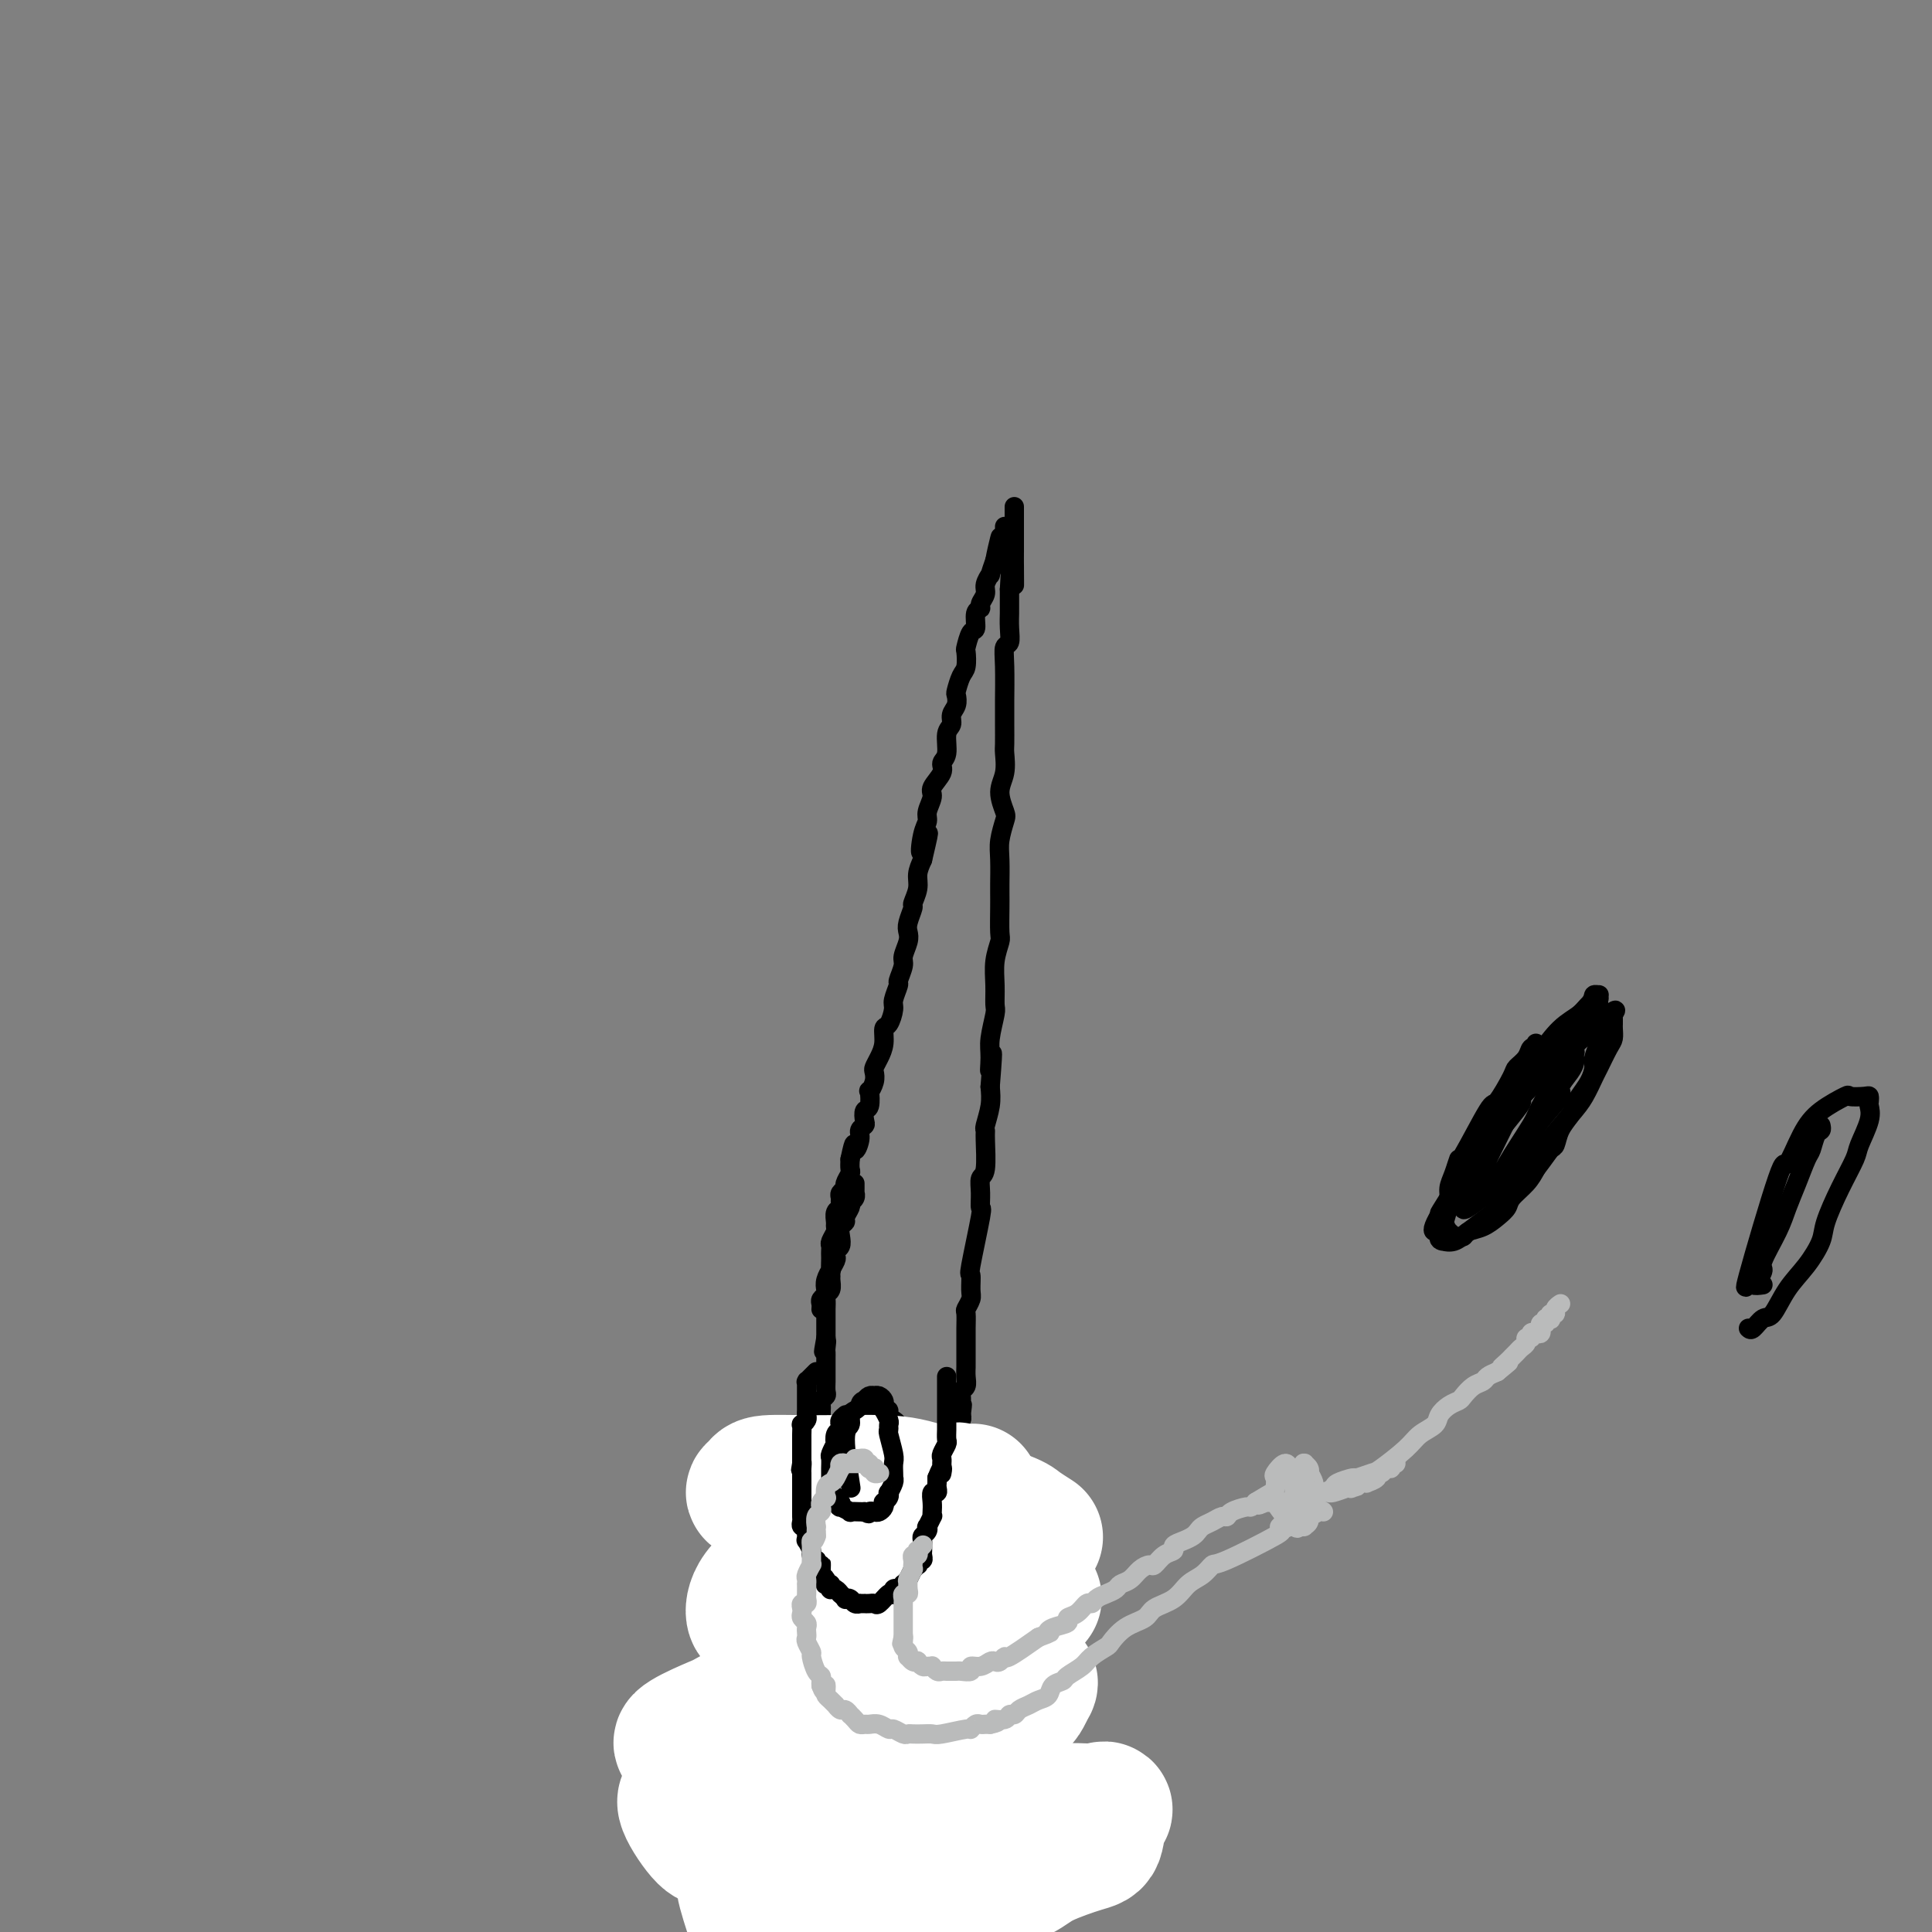 <svg viewBox='0 0 400 400' version='1.1' xmlns='http://www.w3.org/2000/svg' xmlns:xlink='http://www.w3.org/1999/xlink'><rect x="0" y="0" width="400" height="400" fill="#808080" stroke="none"/><g fill='none' stroke='#000000' stroke-width='4' stroke-linecap='round' stroke-linejoin='round'><path d='M177,245c0.001,0.455 0.001,0.909 0,1c-0.001,0.091 -0.004,-0.182 0,0c0.004,0.182 0.015,0.819 0,1c-0.015,0.181 -0.055,-0.093 0,0c0.055,0.093 0.207,0.553 0,1c-0.207,0.447 -0.772,0.879 -1,1c-0.228,0.121 -0.117,-0.071 0,0c0.117,0.071 0.241,0.403 0,1c-0.241,0.597 -0.848,1.459 -1,2c-0.152,0.541 0.152,0.761 0,1c-0.152,0.239 -0.759,0.498 -1,1c-0.241,0.502 -0.116,1.247 0,2c0.116,0.753 0.223,1.515 0,2c-0.223,0.485 -0.778,0.694 -1,1c-0.222,0.306 -0.112,0.711 0,1c0.112,0.289 0.227,0.462 0,1c-0.227,0.538 -0.797,1.440 -1,2c-0.203,0.560 -0.040,0.779 0,1c0.040,0.221 -0.042,0.445 0,1c0.042,0.555 0.207,1.443 0,2c-0.207,0.557 -0.788,0.784 -1,1c-0.212,0.216 -0.057,0.420 0,1c0.057,0.580 0.015,1.535 0,2c-0.015,0.465 -0.004,0.439 0,1c0.004,0.561 0.001,1.707 0,2c-0.001,0.293 -0.000,-0.267 0,0c0.000,0.267 0.000,1.362 0,2c-0.000,0.638 -0.000,0.819 0,1'/><path d='M171,277c-0.928,5.129 -0.249,1.951 0,1c0.249,-0.951 0.067,0.326 0,1c-0.067,0.674 -0.018,0.745 0,1c0.018,0.255 0.005,0.695 0,1c-0.005,0.305 -0.001,0.476 0,1c0.001,0.524 0.000,1.401 0,2c-0.000,0.599 0.001,0.920 0,1c-0.001,0.080 -0.004,-0.081 0,0c0.004,0.081 0.015,0.403 0,1c-0.015,0.597 -0.057,1.470 0,2c0.057,0.530 0.211,0.716 0,1c-0.211,0.284 -0.789,0.667 -1,1c-0.211,0.333 -0.057,0.618 0,1c0.057,0.382 0.015,0.863 0,1c-0.015,0.137 -0.004,-0.069 0,0c0.004,0.069 0.001,0.412 0,1c-0.001,0.588 -0.000,1.419 0,2c0.000,0.581 0.000,0.911 0,1c-0.000,0.089 -0.000,-0.064 0,0c0.000,0.064 0.000,0.346 0,1c-0.000,0.654 -0.000,1.681 0,2c0.000,0.319 0.000,-0.069 0,0c-0.000,0.069 -0.000,0.596 0,1c0.000,0.404 0.000,0.687 0,1c-0.000,0.313 -0.000,0.658 0,1c0.000,0.342 0.000,0.683 0,1c-0.000,0.317 -0.000,0.610 0,1c0.000,0.390 0.000,0.878 0,1c-0.000,0.122 -0.000,-0.121 0,0c0.000,0.121 0.000,0.606 0,1c-0.000,0.394 -0.000,0.697 0,1'/><path d='M170,307c-0.155,4.802 -0.041,1.808 0,1c0.041,-0.808 0.010,0.571 0,1c-0.010,0.429 0.001,-0.093 0,0c-0.001,0.093 -0.014,0.799 0,1c0.014,0.201 0.056,-0.105 0,0c-0.056,0.105 -0.211,0.619 0,1c0.211,0.381 0.788,0.628 1,1c0.212,0.372 0.061,0.870 0,1c-0.061,0.130 -0.030,-0.106 0,0c0.030,0.106 0.061,0.554 0,1c-0.061,0.446 -0.212,0.890 0,1c0.212,0.110 0.788,-0.115 1,0c0.212,0.115 0.061,0.571 0,1c-0.061,0.429 -0.031,0.832 0,1c0.031,0.168 0.065,0.100 0,0c-0.065,-0.100 -0.228,-0.233 0,0c0.228,0.233 0.846,0.832 1,1c0.154,0.168 -0.156,-0.095 0,0c0.156,0.095 0.778,0.548 1,1c0.222,0.452 0.044,0.905 0,1c-0.044,0.095 0.045,-0.167 0,0c-0.045,0.167 -0.223,0.762 0,1c0.223,0.238 0.848,0.120 1,0c0.152,-0.120 -0.170,-0.244 0,0c0.170,0.244 0.833,0.854 1,1c0.167,0.146 -0.162,-0.171 0,0c0.162,0.171 0.817,0.829 1,1c0.183,0.171 -0.105,-0.146 0,0c0.105,0.146 0.601,0.756 1,1c0.399,0.244 0.699,0.122 1,0'/><path d='M179,324c1.408,2.569 0.429,0.493 0,0c-0.429,-0.493 -0.308,0.599 0,1c0.308,0.401 0.803,0.111 1,0c0.197,-0.111 0.095,-0.044 0,0c-0.095,0.044 -0.183,0.064 0,0c0.183,-0.064 0.638,-0.213 1,0c0.362,0.213 0.632,0.789 1,1c0.368,0.211 0.834,0.056 1,0c0.166,-0.056 0.034,-0.015 0,0c-0.034,0.015 0.032,0.004 0,0c-0.032,-0.004 -0.162,-0.001 0,0c0.162,0.001 0.617,0.001 1,0c0.383,-0.001 0.695,-0.004 1,0c0.305,0.004 0.603,0.015 1,0c0.397,-0.015 0.895,-0.057 1,0c0.105,0.057 -0.182,0.212 0,0c0.182,-0.212 0.832,-0.793 1,-1c0.168,-0.207 -0.147,-0.040 0,0c0.147,0.040 0.756,-0.045 1,0c0.244,0.045 0.122,0.222 0,0c-0.122,-0.222 -0.243,-0.843 0,-1c0.243,-0.157 0.850,0.150 1,0c0.150,-0.150 -0.157,-0.757 0,-1c0.157,-0.243 0.778,-0.121 1,0c0.222,0.121 0.045,0.243 0,0c-0.045,-0.243 0.040,-0.850 0,-1c-0.040,-0.150 -0.207,0.156 0,0c0.207,-0.156 0.786,-0.773 1,-1c0.214,-0.227 0.061,-0.065 0,0c-0.061,0.065 -0.031,0.032 0,0'/><path d='M192,321c1.244,-0.956 0.854,-0.847 1,-1c0.146,-0.153 0.827,-0.567 1,-1c0.173,-0.433 -0.164,-0.886 0,-1c0.164,-0.114 0.829,0.110 1,0c0.171,-0.110 -0.150,-0.555 0,-1c0.150,-0.445 0.773,-0.889 1,-1c0.227,-0.111 0.060,0.111 0,0c-0.060,-0.111 -0.012,-0.556 0,-1c0.012,-0.444 -0.011,-0.888 0,-1c0.011,-0.112 0.055,0.107 0,0c-0.055,-0.107 -0.211,-0.539 0,-1c0.211,-0.461 0.789,-0.950 1,-1c0.211,-0.050 0.057,0.337 0,0c-0.057,-0.337 -0.015,-1.400 0,-2c0.015,-0.600 0.004,-0.738 0,-1c-0.004,-0.262 -0.001,-0.647 0,-1c0.001,-0.353 -0.001,-0.672 0,-1c0.001,-0.328 0.004,-0.665 0,-1c-0.004,-0.335 -0.015,-0.667 0,-1c0.015,-0.333 0.057,-0.665 0,-1c-0.057,-0.335 -0.211,-0.671 0,-1c0.211,-0.329 0.789,-0.651 1,-1c0.211,-0.349 0.057,-0.723 0,-1c-0.057,-0.277 -0.016,-0.455 0,-1c0.016,-0.545 0.008,-1.455 0,-2c-0.008,-0.545 -0.016,-0.723 0,-1c0.016,-0.277 0.056,-0.651 0,-1c-0.056,-0.349 -0.207,-0.671 0,-1c0.207,-0.329 0.774,-0.665 1,-1c0.226,-0.335 0.113,-0.667 0,-1'/><path d='M199,293c0.465,-3.753 0.128,-1.635 0,-1c-0.128,0.635 -0.048,-0.214 0,-1c0.048,-0.786 0.066,-1.510 0,-2c-0.066,-0.490 -0.214,-0.746 0,-1c0.214,-0.254 0.789,-0.504 1,-1c0.211,-0.496 0.056,-1.236 0,-2c-0.056,-0.764 -0.015,-1.552 0,-2c0.015,-0.448 0.004,-0.555 0,-1c-0.004,-0.445 -0.001,-1.226 0,-2c0.001,-0.774 -0.001,-1.540 0,-2c0.001,-0.460 0.004,-0.613 0,-1c-0.004,-0.387 -0.015,-1.008 0,-2c0.015,-0.992 0.057,-2.355 0,-3c-0.057,-0.645 -0.214,-0.573 0,-1c0.214,-0.427 0.797,-1.352 1,-2c0.203,-0.648 0.026,-1.019 0,-2c-0.026,-0.981 0.098,-2.573 0,-3c-0.098,-0.427 -0.420,0.309 0,-2c0.420,-2.309 1.580,-7.664 2,-10c0.420,-2.336 0.098,-1.652 0,-2c-0.098,-0.348 0.026,-1.729 0,-3c-0.026,-1.271 -0.204,-2.432 0,-3c0.204,-0.568 0.790,-0.542 1,-2c0.210,-1.458 0.042,-4.399 0,-6c-0.042,-1.601 0.040,-1.862 0,-2c-0.040,-0.138 -0.203,-0.152 0,-1c0.203,-0.848 0.772,-2.528 1,-4c0.228,-1.472 0.114,-2.736 0,-4'/><path d='M205,225c0.924,-11.349 0.233,-5.721 0,-4c-0.233,1.721 -0.010,-0.464 0,-2c0.010,-1.536 -0.195,-2.423 0,-4c0.195,-1.577 0.788,-3.845 1,-5c0.212,-1.155 0.043,-1.199 0,-2c-0.043,-0.801 0.041,-2.360 0,-4c-0.041,-1.640 -0.207,-3.360 0,-5c0.207,-1.640 0.787,-3.199 1,-4c0.213,-0.801 0.057,-0.843 0,-2c-0.057,-1.157 -0.016,-3.428 0,-5c0.016,-1.572 0.008,-2.446 0,-3c-0.008,-0.554 -0.015,-0.790 0,-2c0.015,-1.210 0.052,-3.394 0,-5c-0.052,-1.606 -0.192,-2.634 0,-4c0.192,-1.366 0.717,-3.070 1,-4c0.283,-0.930 0.325,-1.087 0,-2c-0.325,-0.913 -1.015,-2.582 -1,-4c0.015,-1.418 0.736,-2.583 1,-4c0.264,-1.417 0.071,-3.085 0,-4c-0.071,-0.915 -0.019,-1.077 0,-2c0.019,-0.923 0.004,-2.608 0,-4c-0.004,-1.392 0.003,-2.490 0,-3c-0.003,-0.510 -0.015,-0.432 0,-2c0.015,-1.568 0.057,-4.781 0,-7c-0.057,-2.219 -0.211,-3.443 0,-4c0.211,-0.557 0.789,-0.448 1,-1c0.211,-0.552 0.057,-1.767 0,-3c-0.057,-1.233 -0.015,-2.486 0,-3c0.015,-0.514 0.004,-0.290 0,-1c-0.004,-0.710 -0.002,-2.355 0,-4'/><path d='M209,122c0.845,-16.216 0.959,-5.256 1,-2c0.041,3.256 0.011,-1.194 0,-3c-0.011,-1.806 -0.003,-0.969 0,-1c0.003,-0.031 0.001,-0.929 0,-2c-0.001,-1.071 -0.000,-2.315 0,-3c0.000,-0.685 0.000,-0.809 0,-1c-0.000,-0.191 -0.000,-0.447 0,-1c0.000,-0.553 0.000,-1.402 0,-2c-0.000,-0.598 -0.000,-0.945 0,-1c0.000,-0.055 0.000,0.181 0,0c-0.000,-0.181 -0.000,-0.780 0,-1c0.000,-0.220 0.000,-0.063 0,0c-0.000,0.063 -0.000,0.031 0,0'/><path d='M170,271c0.002,-0.024 0.004,-0.048 0,0c-0.004,0.048 -0.015,0.168 0,0c0.015,-0.168 0.056,-0.625 0,-1c-0.056,-0.375 -0.207,-0.669 0,-1c0.207,-0.331 0.774,-0.700 1,-1c0.226,-0.300 0.113,-0.532 0,-1c-0.113,-0.468 -0.226,-1.172 0,-2c0.226,-0.828 0.793,-1.780 1,-2c0.207,-0.220 0.056,0.292 0,0c-0.056,-0.292 -0.016,-1.387 0,-2c0.016,-0.613 0.008,-0.745 0,-1c-0.008,-0.255 -0.016,-0.632 0,-1c0.016,-0.368 0.057,-0.728 0,-1c-0.057,-0.272 -0.212,-0.458 0,-1c0.212,-0.542 0.793,-1.441 1,-2c0.207,-0.559 0.041,-0.780 0,-1c-0.041,-0.220 0.042,-0.440 0,-1c-0.042,-0.560 -0.208,-1.459 0,-2c0.208,-0.541 0.792,-0.723 1,-1c0.208,-0.277 0.041,-0.651 0,-1c-0.041,-0.349 0.045,-0.675 0,-1c-0.045,-0.325 -0.222,-0.650 0,-1c0.222,-0.350 0.844,-0.726 1,-1c0.156,-0.274 -0.154,-0.444 0,-1c0.154,-0.556 0.772,-1.496 1,-2c0.228,-0.504 0.065,-0.573 0,-1c-0.065,-0.427 -0.033,-1.214 0,-2'/><path d='M176,240c1.090,-5.156 0.814,-2.546 1,-2c0.186,0.546 0.833,-0.971 1,-2c0.167,-1.029 -0.148,-1.569 0,-2c0.148,-0.431 0.758,-0.754 1,-1c0.242,-0.246 0.116,-0.414 0,-1c-0.116,-0.586 -0.224,-1.588 0,-2c0.224,-0.412 0.778,-0.233 1,-1c0.222,-0.767 0.111,-2.481 0,-3c-0.111,-0.519 -0.223,0.157 0,0c0.223,-0.157 0.782,-1.147 1,-2c0.218,-0.853 0.096,-1.571 0,-2c-0.096,-0.429 -0.167,-0.571 0,-1c0.167,-0.429 0.571,-1.144 1,-2c0.429,-0.856 0.885,-1.852 1,-3c0.115,-1.148 -0.109,-2.448 0,-3c0.109,-0.552 0.550,-0.355 1,-1c0.450,-0.645 0.909,-2.130 1,-3c0.091,-0.870 -0.187,-1.124 0,-2c0.187,-0.876 0.838,-2.374 1,-3c0.162,-0.626 -0.167,-0.381 0,-1c0.167,-0.619 0.828,-2.104 1,-3c0.172,-0.896 -0.146,-1.204 0,-2c0.146,-0.796 0.756,-2.081 1,-3c0.244,-0.919 0.122,-1.470 0,-2c-0.122,-0.530 -0.244,-1.037 0,-2c0.244,-0.963 0.853,-2.382 1,-3c0.147,-0.618 -0.167,-0.434 0,-1c0.167,-0.566 0.814,-1.883 1,-3c0.186,-1.117 -0.090,-2.033 0,-3c0.090,-0.967 0.545,-1.983 1,-3'/><path d='M191,178c2.338,-9.906 0.683,-3.669 0,-2c-0.683,1.669 -0.395,-1.228 0,-3c0.395,-1.772 0.898,-2.418 1,-3c0.102,-0.582 -0.198,-1.101 0,-2c0.198,-0.899 0.894,-2.178 1,-3c0.106,-0.822 -0.379,-1.186 0,-2c0.379,-0.814 1.622,-2.077 2,-3c0.378,-0.923 -0.110,-1.507 0,-2c0.110,-0.493 0.818,-0.894 1,-2c0.182,-1.106 -0.161,-2.916 0,-4c0.161,-1.084 0.827,-1.440 1,-2c0.173,-0.560 -0.147,-1.323 0,-2c0.147,-0.677 0.761,-1.268 1,-2c0.239,-0.732 0.103,-1.605 0,-2c-0.103,-0.395 -0.172,-0.313 0,-1c0.172,-0.687 0.585,-2.143 1,-3c0.415,-0.857 0.833,-1.117 1,-2c0.167,-0.883 0.082,-2.391 0,-3c-0.082,-0.609 -0.162,-0.320 0,-1c0.162,-0.680 0.564,-2.328 1,-3c0.436,-0.672 0.905,-0.368 1,-1c0.095,-0.632 -0.186,-2.199 0,-3c0.186,-0.801 0.838,-0.836 1,-1c0.162,-0.164 -0.168,-0.459 0,-1c0.168,-0.541 0.832,-1.330 1,-2c0.168,-0.670 -0.161,-1.221 0,-2c0.161,-0.779 0.813,-1.787 1,-2c0.187,-0.213 -0.089,0.368 0,0c0.089,-0.368 0.545,-1.684 1,-3'/><path d='M206,116c2.255,-9.556 0.394,-2.445 0,0c-0.394,2.445 0.679,0.224 1,-1c0.321,-1.224 -0.110,-1.451 0,-2c0.110,-0.549 0.762,-1.419 1,-2c0.238,-0.581 0.064,-0.874 0,-1c-0.064,-0.126 -0.017,-0.085 0,0c0.017,0.085 0.005,0.215 0,0c-0.005,-0.215 -0.001,-0.776 0,-1c0.001,-0.224 0.001,-0.112 0,0'/><path d='M176,299c0.000,0.032 0.000,0.064 0,0c-0.000,-0.064 -0.000,-0.223 0,0c0.000,0.223 0.000,0.829 0,1c-0.000,0.171 -0.000,-0.091 0,0c0.000,0.091 0.000,0.536 0,1c-0.000,0.464 -0.001,0.947 0,1c0.001,0.053 0.004,-0.322 0,0c-0.004,0.322 -0.016,1.343 0,2c0.016,0.657 0.061,0.949 0,1c-0.061,0.051 -0.228,-0.140 0,0c0.228,0.140 0.849,0.612 1,1c0.151,0.388 -0.170,0.691 0,1c0.170,0.309 0.830,0.622 1,1c0.170,0.378 -0.151,0.819 0,1c0.151,0.181 0.772,0.101 1,0c0.228,-0.101 0.061,-0.223 0,0c-0.061,0.223 -0.016,0.791 0,1c0.016,0.209 0.005,0.060 0,0c-0.005,-0.060 -0.002,-0.030 0,0'/><path d='M183,312c0.032,-0.032 0.064,-0.064 0,0c-0.064,0.064 -0.223,0.224 0,0c0.223,-0.224 0.829,-0.834 1,-1c0.171,-0.166 -0.094,0.110 0,0c0.094,-0.110 0.547,-0.606 1,-1c0.453,-0.394 0.906,-0.684 1,-1c0.094,-0.316 -0.171,-0.657 0,-1c0.171,-0.343 0.778,-0.687 1,-1c0.222,-0.313 0.060,-0.595 0,-1c-0.060,-0.405 -0.016,-0.933 0,-1c0.016,-0.067 0.004,0.328 0,0c-0.004,-0.328 -0.001,-1.378 0,-2c0.001,-0.622 -0.000,-0.814 0,-1c0.000,-0.186 0.001,-0.365 0,-1c-0.001,-0.635 -0.004,-1.724 0,-2c0.004,-0.276 0.016,0.263 0,0c-0.016,-0.263 -0.061,-1.328 0,-2c0.061,-0.672 0.228,-0.950 0,-1c-0.228,-0.050 -0.850,0.127 -1,0c-0.150,-0.127 0.171,-0.560 0,-1c-0.171,-0.440 -0.833,-0.889 -1,-1c-0.167,-0.111 0.162,0.114 0,0c-0.162,-0.114 -0.814,-0.566 -1,-1c-0.186,-0.434 0.094,-0.848 0,-1c-0.094,-0.152 -0.564,-0.041 -1,0c-0.436,0.041 -0.839,0.012 -1,0c-0.161,-0.012 -0.081,-0.006 0,0'/><path d='M182,292c-0.935,-0.623 -0.772,-0.182 -1,0c-0.228,0.182 -0.846,0.105 -1,0c-0.154,-0.105 0.155,-0.239 0,0c-0.155,0.239 -0.774,0.852 -1,1c-0.226,0.148 -0.061,-0.167 0,0c0.061,0.167 0.016,0.818 0,1c-0.016,0.182 -0.004,-0.104 0,0c0.004,0.104 0.001,0.599 0,1c-0.001,0.401 -0.000,0.708 0,1c0.000,0.292 -0.001,0.567 0,1c0.001,0.433 0.004,1.023 0,2c-0.004,0.977 -0.015,2.342 0,3c0.015,0.658 0.057,0.610 0,1c-0.057,0.390 -0.212,1.217 0,2c0.212,0.783 0.793,1.520 1,2c0.207,0.480 0.040,0.703 0,1c-0.040,0.297 0.045,0.668 0,1c-0.045,0.332 -0.222,0.625 0,1c0.222,0.375 0.843,0.833 1,1c0.157,0.167 -0.150,0.045 0,0c0.150,-0.045 0.757,-0.011 1,0c0.243,0.011 0.121,0.001 0,0c-0.121,-0.001 -0.243,0.009 0,0c0.243,-0.009 0.850,-0.037 1,0c0.150,0.037 -0.156,0.139 0,0c0.156,-0.139 0.774,-0.521 1,-1c0.226,-0.479 0.061,-1.056 0,-1c-0.061,0.056 -0.016,0.746 0,0c0.016,-0.746 0.005,-2.927 0,-4c-0.005,-1.073 -0.002,-1.036 0,-1'/><path d='M184,304c0.236,-1.661 -0.672,-2.315 -1,-3c-0.328,-0.685 -0.074,-1.402 0,-2c0.074,-0.598 -0.032,-1.078 0,-2c0.032,-0.922 0.201,-2.285 0,-3c-0.201,-0.715 -0.772,-0.780 -1,-1c-0.228,-0.220 -0.113,-0.595 0,-1c0.113,-0.405 0.223,-0.840 0,-1c-0.223,-0.160 -0.778,-0.046 -1,0c-0.222,0.046 -0.111,0.023 0,0'/></g>
<g fill='none' stroke='#BABBBB' stroke-width='4' stroke-linecap='round' stroke-linejoin='round'><path d='M169,350c-0.000,0.120 -0.000,0.240 0,0c0.000,-0.240 0.000,-0.841 0,-1c-0.000,-0.159 -0.000,0.125 0,0c0.000,-0.125 0.000,-0.659 0,-1c-0.000,-0.341 -0.001,-0.489 0,-1c0.001,-0.511 0.004,-1.383 0,-2c-0.004,-0.617 -0.015,-0.978 0,-1c0.015,-0.022 0.057,0.294 0,0c-0.057,-0.294 -0.211,-1.197 0,-2c0.211,-0.803 0.789,-1.507 1,-2c0.211,-0.493 0.057,-0.776 0,-1c-0.057,-0.224 -0.015,-0.389 0,-1c0.015,-0.611 0.003,-1.670 0,-2c-0.003,-0.330 0.003,0.067 0,0c-0.003,-0.067 -0.016,-0.598 0,-1c0.016,-0.402 0.061,-0.676 0,-1c-0.061,-0.324 -0.226,-0.699 0,-1c0.226,-0.301 0.845,-0.528 1,-1c0.155,-0.472 -0.154,-1.188 0,-2c0.154,-0.812 0.772,-1.719 1,-2c0.228,-0.281 0.065,0.065 0,0c-0.065,-0.065 -0.031,-0.542 0,-1c0.031,-0.458 0.060,-0.896 0,-1c-0.060,-0.104 -0.208,0.126 0,0c0.208,-0.126 0.774,-0.607 1,-1c0.226,-0.393 0.113,-0.696 0,-1'/><path d='M173,324c0.614,-4.179 0.151,-1.627 0,-1c-0.151,0.627 0.012,-0.672 0,-1c-0.012,-0.328 -0.199,0.315 0,0c0.199,-0.315 0.785,-1.586 1,-2c0.215,-0.414 0.058,0.030 0,0c-0.058,-0.030 -0.016,-0.534 0,-1c0.016,-0.466 0.008,-0.896 0,-1c-0.008,-0.104 -0.016,0.116 0,0c0.016,-0.116 0.057,-0.570 0,-1c-0.057,-0.430 -0.213,-0.836 0,-1c0.213,-0.164 0.793,-0.085 1,0c0.207,0.085 0.041,0.178 0,0c-0.041,-0.178 0.044,-0.626 0,-1c-0.044,-0.374 -0.218,-0.673 0,-1c0.218,-0.327 0.829,-0.680 1,-1c0.171,-0.320 -0.099,-0.607 0,-1c0.099,-0.393 0.566,-0.893 1,-1c0.434,-0.107 0.834,0.178 1,0c0.166,-0.178 0.097,-0.817 0,-1c-0.097,-0.183 -0.223,0.092 0,0c0.223,-0.092 0.796,-0.550 1,-1c0.204,-0.450 0.041,-0.891 0,-1c-0.041,-0.109 0.042,0.115 0,0c-0.042,-0.115 -0.207,-0.570 0,-1c0.207,-0.430 0.788,-0.837 1,-1c0.212,-0.163 0.057,-0.082 0,0c-0.057,0.082 -0.016,0.166 0,0c0.016,-0.166 0.008,-0.583 0,-1'/><path d='M180,305c1.167,-3.167 0.583,-1.583 0,0'/><path d='M198,305c-0.000,0.414 -0.000,0.829 0,1c0.000,0.171 0.000,0.099 0,0c-0.000,-0.099 -0.001,-0.224 0,0c0.001,0.224 0.004,0.796 0,1c-0.004,0.204 -0.015,0.041 0,0c0.015,-0.041 0.057,0.041 0,0c-0.057,-0.041 -0.212,-0.203 0,0c0.212,0.203 0.793,0.772 1,1c0.207,0.228 0.041,0.116 0,0c-0.041,-0.116 0.041,-0.237 0,0c-0.041,0.237 -0.207,0.833 0,1c0.207,0.167 0.788,-0.096 1,0c0.212,0.096 0.057,0.552 0,1c-0.057,0.448 -0.015,0.890 0,1c0.015,0.110 0.004,-0.111 0,0c-0.004,0.111 -0.001,0.555 0,1c0.001,0.445 0.000,0.892 0,1c-0.000,0.108 -0.000,-0.125 0,0c0.000,0.125 0.000,0.606 0,1c-0.000,0.394 -0.000,0.701 0,1c0.000,0.299 0.000,0.591 0,1c-0.000,0.409 -0.000,0.934 0,1c0.000,0.066 0.000,-0.328 0,0c-0.000,0.328 -0.000,1.380 0,2c0.000,0.620 0.000,0.810 0,1'/><path d='M200,320c0.293,2.499 0.027,1.247 0,1c-0.027,-0.247 0.185,0.511 0,1c-0.185,0.489 -0.768,0.708 -1,1c-0.232,0.292 -0.115,0.655 0,1c0.115,0.345 0.227,0.670 0,1c-0.227,0.330 -0.792,0.665 -1,1c-0.208,0.335 -0.060,0.671 0,1c0.060,0.329 0.030,0.650 0,1c-0.030,0.350 -0.061,0.729 0,1c0.061,0.271 0.213,0.435 0,1c-0.213,0.565 -0.793,1.531 -1,2c-0.207,0.469 -0.041,0.440 0,1c0.041,0.560 -0.041,1.707 0,2c0.041,0.293 0.207,-0.270 0,0c-0.207,0.270 -0.788,1.371 -1,2c-0.212,0.629 -0.057,0.784 0,1c0.057,0.216 0.015,0.492 0,1c-0.015,0.508 -0.003,1.248 0,2c0.003,0.752 -0.003,1.515 0,2c0.003,0.485 0.016,0.690 0,1c-0.016,0.310 -0.061,0.725 0,1c0.061,0.275 0.226,0.412 0,1c-0.226,0.588 -0.845,1.628 -1,2c-0.155,0.372 0.155,0.074 0,1c-0.155,0.926 -0.773,3.074 -1,4c-0.227,0.926 -0.061,0.630 0,1c0.061,0.370 0.016,1.407 0,2c-0.016,0.593 -0.005,0.741 0,1c0.005,0.259 0.002,0.630 0,1'/><path d='M194,358c-1.155,6.224 -1.042,2.784 -1,2c0.042,-0.784 0.012,1.088 0,2c-0.012,0.912 -0.007,0.865 0,1c0.007,0.135 0.016,0.451 0,1c-0.016,0.549 -0.057,1.330 0,2c0.057,0.670 0.211,1.230 0,2c-0.211,0.770 -0.789,1.749 -1,2c-0.211,0.251 -0.057,-0.228 0,0c0.057,0.228 0.015,1.163 0,2c-0.015,0.837 -0.004,1.576 0,2c0.004,0.424 0.001,0.534 0,1c-0.001,0.466 -0.000,1.290 0,2c0.000,0.710 0.000,1.308 0,2c-0.000,0.692 -0.000,1.480 0,2c0.000,0.520 0.000,0.773 0,1c-0.000,0.227 -0.000,0.426 0,1c0.000,0.574 0.000,1.521 0,2c-0.000,0.479 -0.001,0.491 0,1c0.001,0.509 0.004,1.515 0,2c-0.004,0.485 -0.015,0.447 0,1c0.015,0.553 0.056,1.696 0,2c-0.056,0.304 -0.210,-0.230 0,0c0.210,0.230 0.785,1.225 1,2c0.215,0.775 0.072,1.331 0,2c-0.072,0.669 -0.072,1.450 0,2c0.072,0.550 0.215,0.869 0,1c-0.215,0.131 -0.789,0.074 -1,1c-0.211,0.926 -0.060,2.836 0,4c0.060,1.164 0.030,1.582 0,2'/><path d='M192,405c-0.249,7.465 0.130,2.627 0,1c-0.130,-1.627 -0.767,-0.044 -1,1c-0.233,1.044 -0.063,1.548 0,2c0.063,0.452 0.017,0.853 0,1c-0.017,0.147 -0.005,0.042 0,0c0.005,-0.042 0.002,-0.021 0,0'/><path d='M177,307c0.114,-0.006 0.228,-0.013 0,0c-0.228,0.013 -0.797,0.045 -1,0c-0.203,-0.045 -0.039,-0.168 0,0c0.039,0.168 -0.046,0.627 0,1c0.046,0.373 0.223,0.658 0,1c-0.223,0.342 -0.844,0.739 -1,1c-0.156,0.261 0.154,0.384 0,1c-0.154,0.616 -0.773,1.723 -1,2c-0.227,0.277 -0.061,-0.277 0,0c0.061,0.277 0.016,1.384 0,2c-0.016,0.616 -0.004,0.741 0,1c0.004,0.259 0.001,0.650 0,1c-0.001,0.350 -0.000,0.657 0,1c0.000,0.343 0.000,0.722 0,1c-0.000,0.278 -0.000,0.455 0,1c0.000,0.545 0.000,1.459 0,2c-0.000,0.541 -0.000,0.708 0,1c0.000,0.292 0.000,0.708 0,1c-0.000,0.292 -0.000,0.458 0,1c0.000,0.542 0.000,1.459 0,2c-0.000,0.541 -0.000,0.706 0,1c0.000,0.294 0.000,0.718 0,1c-0.000,0.282 -0.000,0.422 0,1c0.000,0.578 0.000,1.594 0,2c-0.000,0.406 -0.000,0.203 0,0'/><path d='M174,332c-0.464,3.964 -0.124,1.375 0,1c0.124,-0.375 0.034,1.463 0,2c-0.034,0.537 -0.010,-0.226 0,0c0.010,0.226 0.007,1.441 0,2c-0.007,0.559 -0.017,0.463 0,1c0.017,0.537 0.061,1.707 0,2c-0.061,0.293 -0.226,-0.291 0,0c0.226,0.291 0.844,1.458 1,2c0.156,0.542 -0.151,0.460 0,1c0.151,0.540 0.759,1.703 1,2c0.241,0.297 0.116,-0.271 0,0c-0.116,0.271 -0.224,1.381 0,2c0.224,0.619 0.778,0.748 1,1c0.222,0.252 0.111,0.626 0,1c-0.111,0.374 -0.222,0.747 0,1c0.222,0.253 0.777,0.386 1,1c0.223,0.614 0.112,1.710 0,2c-0.112,0.290 -0.227,-0.225 0,0c0.227,0.225 0.797,1.191 1,2c0.203,0.809 0.041,1.459 0,2c-0.041,0.541 0.041,0.971 0,1c-0.041,0.029 -0.203,-0.344 0,0c0.203,0.344 0.772,1.403 1,2c0.228,0.597 0.117,0.731 0,1c-0.117,0.269 -0.238,0.674 0,1c0.238,0.326 0.837,0.572 1,1c0.163,0.428 -0.110,1.038 0,2c0.110,0.962 0.603,2.275 1,3c0.397,0.725 0.699,0.863 1,1'/><path d='M183,369c1.408,5.842 0.429,1.945 0,1c-0.429,-0.945 -0.307,1.060 0,2c0.307,0.940 0.800,0.815 1,1c0.200,0.185 0.106,0.678 0,1c-0.106,0.322 -0.226,0.471 0,1c0.226,0.529 0.796,1.437 1,2c0.204,0.563 0.041,0.781 0,1c-0.041,0.219 0.042,0.439 0,1c-0.042,0.561 -0.207,1.462 0,2c0.207,0.538 0.788,0.711 1,1c0.212,0.289 0.057,0.694 0,1c-0.057,0.306 -0.015,0.515 0,1c0.015,0.485 0.004,1.247 0,2c-0.004,0.753 -0.000,1.497 0,2c0.000,0.503 -0.004,0.764 0,1c0.004,0.236 0.015,0.448 0,1c-0.015,0.552 -0.056,1.443 0,2c0.056,0.557 0.207,0.779 0,1c-0.207,0.221 -0.774,0.440 -1,1c-0.226,0.560 -0.112,1.462 0,2c0.112,0.538 0.222,0.714 0,1c-0.222,0.286 -0.778,0.683 -1,1c-0.222,0.317 -0.112,0.554 0,1c0.112,0.446 0.226,1.103 0,2c-0.226,0.897 -0.793,2.036 -1,3c-0.207,0.964 -0.056,1.753 0,2c0.056,0.247 0.015,-0.049 0,0c-0.015,0.049 -0.004,0.443 0,1c0.004,0.557 0.002,1.279 0,2'/></g>
<g fill='none' stroke='#FFFFFF' stroke-width='4' stroke-linecap='round' stroke-linejoin='round'><path d='M199,375c0.112,-0.106 0.223,-0.211 -2,0c-2.223,0.211 -6.781,0.739 -10,1c-3.219,0.261 -5.100,0.254 -7,1c-1.900,0.746 -3.820,2.245 -7,4c-3.180,1.755 -7.621,3.765 -10,5c-2.379,1.235 -2.695,1.696 -4,3c-1.305,1.304 -3.600,3.453 -5,5c-1.400,1.547 -1.907,2.494 -2,3c-0.093,0.506 0.226,0.572 0,1c-0.226,0.428 -0.998,1.217 2,2c2.998,0.783 9.766,1.559 13,2c3.234,0.441 2.933,0.546 6,0c3.067,-0.546 9.503,-1.744 16,-4c6.497,-2.256 13.054,-5.570 16,-7c2.946,-1.430 2.280,-0.975 5,-2c2.720,-1.025 8.826,-3.528 12,-5c3.174,-1.472 3.416,-1.913 4,-2c0.584,-0.087 1.510,0.178 2,0c0.490,-0.178 0.543,-0.801 -1,-1c-1.543,-0.199 -4.682,0.027 -9,1c-4.318,0.973 -9.814,2.694 -14,4c-4.186,1.306 -7.062,2.196 -12,4c-4.938,1.804 -11.939,4.522 -15,6c-3.061,1.478 -2.184,1.716 -4,2c-1.816,0.284 -6.326,0.616 -9,1c-2.674,0.384 -3.512,0.821 -4,1c-0.488,0.179 -0.626,0.099 -1,0c-0.374,-0.099 -0.985,-0.219 0,-2c0.985,-1.781 3.567,-5.223 7,-8c3.433,-2.777 7.716,-4.888 12,-7'/><path d='M178,383c4.414,-2.253 9.448,-4.387 13,-6c3.552,-1.613 5.621,-2.706 9,-4c3.379,-1.294 8.067,-2.791 11,-4c2.933,-1.209 4.110,-2.131 6,-3c1.890,-0.869 4.492,-1.687 6,-2c1.508,-0.313 1.921,-0.122 2,0c0.079,0.122 -0.175,0.176 0,0c0.175,-0.176 0.779,-0.583 -1,2c-1.779,2.583 -5.940,8.157 -8,11c-2.060,2.843 -2.017,2.955 -2,3c0.017,0.045 0.009,0.022 0,0'/></g>
<g fill='none' stroke='#FFFFFF' stroke-width='28' stroke-linecap='round' stroke-linejoin='round'><path d='M193,377c0.138,-0.088 0.275,-0.177 0,0c-0.275,0.177 -0.964,0.619 -2,1c-1.036,0.381 -2.419,0.701 -5,1c-2.581,0.299 -6.361,0.576 -9,1c-2.639,0.424 -4.139,0.996 -7,2c-2.861,1.004 -7.084,2.440 -9,3c-1.916,0.560 -1.524,0.245 -2,1c-0.476,0.755 -1.820,2.579 -3,3c-1.180,0.421 -2.194,-0.560 -2,1c0.194,1.560 1.598,5.662 2,7c0.402,1.338 -0.196,-0.088 1,0c1.196,0.088 4.186,1.689 9,2c4.814,0.311 11.452,-0.667 14,-1c2.548,-0.333 1.008,-0.019 4,-1c2.992,-0.981 10.518,-3.256 16,-5c5.482,-1.744 8.921,-2.955 11,-4c2.079,-1.045 2.798,-1.922 5,-3c2.202,-1.078 5.885,-2.357 8,-3c2.115,-0.643 2.660,-0.648 3,-2c0.340,-1.352 0.476,-4.049 1,-5c0.524,-0.951 1.437,-0.157 0,0c-1.437,0.157 -5.223,-0.323 -9,0c-3.777,0.323 -7.545,1.449 -12,2c-4.455,0.551 -9.598,0.527 -13,1c-3.402,0.473 -5.065,1.443 -8,2c-2.935,0.557 -7.144,0.701 -12,1c-4.856,0.299 -10.360,0.753 -13,1c-2.640,0.247 -2.414,0.287 -4,0c-1.586,-0.287 -4.982,-0.902 -7,-1c-2.018,-0.098 -2.659,0.320 -4,-1c-1.341,-1.320 -3.383,-4.377 -4,-6c-0.617,-1.623 0.192,-1.811 1,-2'/><path d='M143,372c0.525,-2.168 3.339,-3.587 5,-5c1.661,-1.413 2.169,-2.821 3,-4c0.831,-1.179 1.986,-2.131 3,-3c1.014,-0.869 1.887,-1.657 3,-2c1.113,-0.343 2.467,-0.242 3,0c0.533,0.242 0.245,0.625 1,1c0.755,0.375 2.551,0.744 4,1c1.449,0.256 2.549,0.401 4,1c1.451,0.599 3.251,1.652 4,2c0.749,0.348 0.445,-0.010 2,0c1.555,0.010 4.969,0.388 8,0c3.031,-0.388 5.681,-1.543 7,-2c1.319,-0.457 1.309,-0.215 3,-1c1.691,-0.785 5.084,-2.596 8,-4c2.916,-1.404 5.355,-2.400 7,-3c1.645,-0.600 2.496,-0.806 3,-1c0.504,-0.194 0.660,-0.378 1,-1c0.340,-0.622 0.865,-1.682 1,-2c0.135,-0.318 -0.121,0.104 0,0c0.121,-0.104 0.617,-0.736 0,-1c-0.617,-0.264 -2.349,-0.160 -5,0c-2.651,0.160 -6.223,0.375 -10,1c-3.777,0.625 -7.761,1.660 -12,3c-4.239,1.340 -8.734,2.986 -12,4c-3.266,1.014 -5.303,1.396 -8,2c-2.697,0.604 -6.054,1.430 -9,2c-2.946,0.570 -5.480,0.885 -7,1c-1.520,0.115 -2.025,0.031 -3,0c-0.975,-0.031 -2.422,-0.009 -3,0c-0.578,0.009 -0.289,0.004 0,0'/><path d='M144,361c-7.436,0.940 0.973,-2.709 4,-4c3.027,-1.291 0.673,-0.225 4,-2c3.327,-1.775 12.335,-6.392 18,-9c5.665,-2.608 7.987,-3.205 10,-4c2.013,-0.795 3.716,-1.786 7,-3c3.284,-1.214 8.149,-2.652 12,-4c3.851,-1.348 6.687,-2.607 8,-3c1.313,-0.393 1.102,0.078 2,0c0.898,-0.078 2.905,-0.707 4,-1c1.095,-0.293 1.276,-0.251 1,0c-0.276,0.251 -1.011,0.712 -2,1c-0.989,0.288 -2.232,0.403 -5,1c-2.768,0.597 -7.060,1.678 -13,3c-5.940,1.322 -13.528,2.886 -18,3c-4.472,0.114 -5.829,-1.224 -7,-2c-1.171,-0.776 -2.156,-0.992 -4,-1c-1.844,-0.008 -4.549,0.191 -6,0c-1.451,-0.191 -1.649,-0.773 -2,-1c-0.351,-0.227 -0.853,-0.098 -1,-1c-0.147,-0.902 0.063,-2.835 2,-5c1.937,-2.165 5.603,-4.562 10,-7c4.397,-2.438 9.525,-4.915 12,-6c2.475,-1.085 2.297,-0.776 5,-2c2.703,-1.224 8.286,-3.980 11,-5c2.714,-1.020 2.558,-0.303 3,0c0.442,0.303 1.483,0.192 2,0c0.517,-0.192 0.510,-0.464 0,0c-0.510,0.464 -1.522,1.663 -2,2c-0.478,0.337 -0.422,-0.190 -5,0c-4.578,0.190 -13.789,1.095 -23,2'/><path d='M171,313c-7.236,-0.284 -11.325,-2.994 -13,-4c-1.675,-1.006 -0.935,-0.308 -1,0c-0.065,0.308 -0.935,0.225 -1,0c-0.065,-0.225 0.675,-0.593 1,-1c0.325,-0.407 0.234,-0.852 2,-1c1.766,-0.148 5.388,0.001 10,0c4.612,-0.001 10.214,-0.150 14,0c3.786,0.150 5.758,0.601 10,2c4.242,1.399 10.756,3.746 14,5c3.244,1.254 3.220,1.415 4,2c0.780,0.585 2.366,1.596 3,2c0.634,0.404 0.317,0.202 0,0'/></g>
<g fill='none' stroke='#000000' stroke-width='4' stroke-linecap='round' stroke-linejoin='round'><path d='M169,284c-0.415,0.415 -0.829,0.829 -1,1c-0.171,0.171 -0.098,0.097 0,0c0.098,-0.097 0.223,-0.218 0,0c-0.223,0.218 -0.792,0.776 -1,1c-0.208,0.224 -0.056,0.113 0,0c0.056,-0.113 0.015,-0.227 0,0c-0.015,0.227 -0.004,0.797 0,1c0.004,0.203 0.001,0.040 0,0c-0.001,-0.040 -0.000,0.045 0,0c0.000,-0.045 0.000,-0.219 0,0c-0.000,0.219 -0.000,0.832 0,1c0.000,0.168 0.000,-0.110 0,0c-0.000,0.110 -0.000,0.607 0,1c0.000,0.393 0.001,0.682 0,1c-0.001,0.318 -0.004,0.664 0,1c0.004,0.336 0.015,0.663 0,1c-0.015,0.337 -0.057,0.686 0,1c0.057,0.314 0.211,0.595 0,1c-0.211,0.405 -0.789,0.936 -1,1c-0.211,0.064 -0.057,-0.337 0,0c0.057,0.337 0.015,1.414 0,2c-0.015,0.586 -0.004,0.682 0,1c0.004,0.318 0.001,0.859 0,1c-0.001,0.141 -0.000,-0.117 0,0c0.000,0.117 0.000,0.609 0,1c-0.000,0.391 -0.000,0.682 0,1c0.000,0.318 0.000,0.662 0,1c-0.000,0.338 -0.000,0.669 0,1'/><path d='M166,303c-0.464,2.892 -0.124,0.621 0,0c0.124,-0.621 0.033,0.407 0,1c-0.033,0.593 -0.009,0.750 0,1c0.009,0.250 0.002,0.592 0,1c-0.002,0.408 -0.001,0.883 0,1c0.001,0.117 0.000,-0.122 0,0c-0.000,0.122 -0.000,0.606 0,1c0.000,0.394 0.000,0.697 0,1c-0.000,0.303 -0.000,0.607 0,1c0.000,0.393 0.000,0.875 0,1c-0.000,0.125 -0.000,-0.107 0,0c0.000,0.107 0.000,0.553 0,1c-0.000,0.447 -0.001,0.894 0,1c0.001,0.106 0.004,-0.129 0,0c-0.004,0.129 -0.015,0.622 0,1c0.015,0.378 0.057,0.640 0,1c-0.057,0.360 -0.211,0.817 0,1c0.211,0.183 0.789,0.092 1,0c0.211,-0.092 0.055,-0.184 0,0c-0.055,0.184 -0.011,0.645 0,1c0.011,0.355 -0.012,0.606 0,1c0.012,0.394 0.060,0.933 0,1c-0.060,0.067 -0.226,-0.337 0,0c0.226,0.337 0.845,1.413 1,2c0.155,0.587 -0.154,0.683 0,1c0.154,0.317 0.772,0.855 1,1c0.228,0.145 0.065,-0.101 0,0c-0.065,0.101 -0.033,0.551 0,1'/><path d='M169,324c0.692,3.205 0.921,0.718 1,0c0.079,-0.718 0.007,0.333 0,1c-0.007,0.667 0.050,0.949 0,1c-0.050,0.051 -0.206,-0.131 0,0c0.206,0.131 0.773,0.575 1,1c0.227,0.425 0.113,0.832 0,1c-0.113,0.168 -0.224,0.096 0,0c0.224,-0.096 0.782,-0.218 1,0c0.218,0.218 0.096,0.775 0,1c-0.096,0.225 -0.165,0.116 0,0c0.165,-0.116 0.565,-0.241 1,0c0.435,0.241 0.904,0.848 1,1c0.096,0.152 -0.182,-0.152 0,0c0.182,0.152 0.823,0.759 1,1c0.177,0.241 -0.111,0.117 0,0c0.111,-0.117 0.622,-0.228 1,0c0.378,0.228 0.622,0.793 1,1c0.378,0.207 0.889,0.056 1,0c0.111,-0.056 -0.177,-0.015 0,0c0.177,0.015 0.820,0.006 1,0c0.180,-0.006 -0.103,-0.009 0,0c0.103,0.009 0.592,0.030 1,0c0.408,-0.030 0.737,-0.112 1,0c0.263,0.112 0.462,0.419 1,0c0.538,-0.419 1.415,-1.562 2,-2c0.585,-0.438 0.878,-0.169 1,0c0.122,0.169 0.071,0.238 0,0c-0.071,-0.238 -0.163,-0.782 0,-1c0.163,-0.218 0.582,-0.109 1,0'/><path d='M186,329c1.459,-0.398 1.108,0.106 1,0c-0.108,-0.106 0.028,-0.821 0,-1c-0.028,-0.179 -0.219,0.177 0,0c0.219,-0.177 0.847,-0.889 1,-1c0.153,-0.111 -0.169,0.378 0,0c0.169,-0.378 0.829,-1.622 1,-2c0.171,-0.378 -0.147,0.110 0,0c0.147,-0.110 0.757,-0.817 1,-1c0.243,-0.183 0.118,0.159 0,0c-0.118,-0.159 -0.228,-0.817 0,-1c0.228,-0.183 0.793,0.109 1,0c0.207,-0.109 0.056,-0.621 0,-1c-0.056,-0.379 -0.016,-0.627 0,-1c0.016,-0.373 0.008,-0.873 0,-1c-0.008,-0.127 -0.016,0.119 0,0c0.016,-0.119 0.056,-0.604 0,-1c-0.056,-0.396 -0.207,-0.702 0,-1c0.207,-0.298 0.774,-0.587 1,-1c0.226,-0.413 0.113,-0.950 0,-1c-0.113,-0.050 -0.226,0.388 0,0c0.226,-0.388 0.792,-1.600 1,-2c0.208,-0.400 0.060,0.013 0,0c-0.060,-0.013 -0.030,-0.451 0,-1c0.030,-0.549 0.061,-1.208 0,-2c-0.061,-0.792 -0.212,-1.718 0,-2c0.212,-0.282 0.789,0.079 1,0c0.211,-0.079 0.057,-0.598 0,-1c-0.057,-0.402 -0.016,-0.686 0,-1c0.016,-0.314 0.008,-0.657 0,-1'/><path d='M194,306c1.464,-3.736 1.123,-1.577 1,-1c-0.123,0.577 -0.029,-0.427 0,-1c0.029,-0.573 -0.006,-0.716 0,-1c0.006,-0.284 0.054,-0.710 0,-1c-0.054,-0.290 -0.211,-0.445 0,-1c0.211,-0.555 0.789,-1.509 1,-2c0.211,-0.491 0.057,-0.518 0,-1c-0.057,-0.482 -0.015,-1.420 0,-2c0.015,-0.580 0.004,-0.804 0,-1c-0.004,-0.196 -0.001,-0.366 0,-1c0.001,-0.634 0.000,-1.733 0,-2c-0.000,-0.267 -0.000,0.297 0,0c0.000,-0.297 0.000,-1.455 0,-2c-0.000,-0.545 -0.000,-0.475 0,-1c0.000,-0.525 0.000,-1.643 0,-2c-0.000,-0.357 -0.000,0.048 0,0c0.000,-0.048 0.000,-0.549 0,-1c-0.000,-0.451 -0.000,-0.852 0,-1c0.000,-0.148 0.000,-0.042 0,0c-0.000,0.042 -0.000,0.021 0,0'/><path d='M175,293c0.008,-0.006 0.016,-0.013 0,0c-0.016,0.013 -0.056,0.045 0,0c0.056,-0.045 0.207,-0.168 0,0c-0.207,0.168 -0.774,0.627 -1,1c-0.226,0.373 -0.112,0.658 0,1c0.112,0.342 0.222,0.740 0,1c-0.222,0.260 -0.778,0.383 -1,1c-0.222,0.617 -0.112,1.727 0,2c0.112,0.273 0.226,-0.292 0,0c-0.226,0.292 -0.793,1.440 -1,2c-0.207,0.560 -0.056,0.531 0,1c0.056,0.469 0.015,1.435 0,2c-0.015,0.565 -0.005,0.729 0,1c0.005,0.271 0.005,0.650 0,1c-0.005,0.350 -0.017,0.672 0,1c0.017,0.328 0.061,0.661 0,1c-0.061,0.339 -0.226,0.683 0,1c0.226,0.317 0.843,0.606 1,1c0.157,0.394 -0.146,0.894 0,1c0.146,0.106 0.741,-0.182 1,0c0.259,0.182 0.181,0.833 0,1c-0.181,0.167 -0.466,-0.151 0,0c0.466,0.151 1.682,0.773 2,1c0.318,0.227 -0.260,0.061 0,0c0.260,-0.061 1.360,-0.017 2,0c0.640,0.017 0.820,0.009 1,0'/><path d='M179,313c1.261,0.777 0.912,0.218 1,0c0.088,-0.218 0.611,-0.096 1,0c0.389,0.096 0.644,0.167 1,0c0.356,-0.167 0.814,-0.571 1,-1c0.186,-0.429 0.101,-0.884 0,-1c-0.101,-0.116 -0.220,0.106 0,0c0.220,-0.106 0.777,-0.540 1,-1c0.223,-0.460 0.112,-0.946 0,-1c-0.112,-0.054 -0.226,0.323 0,0c0.226,-0.323 0.792,-1.347 1,-2c0.208,-0.653 0.057,-0.935 0,-1c-0.057,-0.065 -0.019,0.087 0,0c0.019,-0.087 0.019,-0.415 0,-1c-0.019,-0.585 -0.058,-1.428 0,-2c0.058,-0.572 0.213,-0.873 0,-2c-0.213,-1.127 -0.793,-3.080 -1,-4c-0.207,-0.920 -0.041,-0.806 0,-1c0.041,-0.194 -0.042,-0.696 0,-1c0.042,-0.304 0.208,-0.410 0,-1c-0.208,-0.590 -0.791,-1.664 -1,-2c-0.209,-0.336 -0.046,0.068 0,0c0.046,-0.068 -0.025,-0.606 0,-1c0.025,-0.394 0.147,-0.642 0,-1c-0.147,-0.358 -0.564,-0.825 -1,-1c-0.436,-0.175 -0.890,-0.057 -1,0c-0.110,0.057 0.124,0.054 0,0c-0.124,-0.054 -0.607,-0.158 -1,0c-0.393,0.158 -0.697,0.579 -1,1'/><path d='M179,290c-0.802,0.019 -0.808,0.568 -1,1c-0.192,0.432 -0.570,0.748 -1,1c-0.430,0.252 -0.914,0.440 -1,1c-0.086,0.560 0.224,1.490 0,2c-0.224,0.510 -0.983,0.599 -1,3c-0.017,2.401 0.710,7.115 1,9c0.290,1.885 0.145,0.943 0,0'/></g>
<g fill='none' stroke='#BABBBB' stroke-width='4' stroke-linecap='round' stroke-linejoin='round'><path d='M179,303c-0.032,-0.000 -0.064,-0.000 0,0c0.064,0.000 0.225,0.000 0,0c-0.225,-0.000 -0.835,-0.000 -1,0c-0.165,0.000 0.114,0.000 0,0c-0.114,-0.000 -0.623,-0.001 -1,0c-0.377,0.001 -0.623,0.005 -1,0c-0.377,-0.005 -0.885,-0.017 -1,0c-0.115,0.017 0.162,0.064 0,0c-0.162,-0.064 -0.764,-0.238 -1,0c-0.236,0.238 -0.105,0.889 0,1c0.105,0.111 0.186,-0.316 0,0c-0.186,0.316 -0.637,1.376 -1,2c-0.363,0.624 -0.637,0.811 -1,1c-0.363,0.189 -0.816,0.379 -1,1c-0.184,0.621 -0.101,1.672 0,2c0.101,0.328 0.219,-0.068 0,0c-0.219,0.068 -0.777,0.600 -1,1c-0.223,0.400 -0.112,0.667 0,1c0.112,0.333 0.226,0.733 0,1c-0.226,0.267 -0.793,0.400 -1,1c-0.207,0.600 -0.056,1.666 0,2c0.056,0.334 0.015,-0.064 0,0c-0.015,0.064 -0.004,0.590 0,1c0.004,0.410 0.002,0.705 0,1'/><path d='M169,318c-0.536,1.722 -0.876,1.026 -1,1c-0.124,-0.026 -0.032,0.618 0,1c0.032,0.382 0.005,0.501 0,1c-0.005,0.499 0.013,1.376 0,2c-0.013,0.624 -0.056,0.995 0,1c0.056,0.005 0.211,-0.354 0,0c-0.211,0.354 -0.789,1.422 -1,2c-0.211,0.578 -0.057,0.665 0,1c0.057,0.335 0.016,0.917 0,1c-0.016,0.083 -0.008,-0.332 0,0c0.008,0.332 0.016,1.413 0,2c-0.016,0.587 -0.057,0.682 0,1c0.057,0.318 0.210,0.859 0,1c-0.210,0.141 -0.785,-0.117 -1,0c-0.215,0.117 -0.072,0.609 0,1c0.072,0.391 0.072,0.682 0,1c-0.072,0.318 -0.215,0.663 0,1c0.215,0.337 0.789,0.667 1,1c0.211,0.333 0.061,0.671 0,1c-0.061,0.329 -0.031,0.649 0,1c0.031,0.351 0.064,0.731 0,1c-0.064,0.269 -0.224,0.425 0,1c0.224,0.575 0.830,1.569 1,2c0.170,0.431 -0.098,0.301 0,1c0.098,0.699 0.562,2.229 1,3c0.438,0.771 0.849,0.785 1,1c0.151,0.215 0.043,0.633 0,1c-0.043,0.367 -0.022,0.684 0,1'/><path d='M170,349c0.842,2.428 0.948,0.497 1,0c0.052,-0.497 0.052,0.440 0,1c-0.052,0.560 -0.154,0.743 0,1c0.154,0.257 0.566,0.590 1,1c0.434,0.410 0.891,0.899 1,1c0.109,0.101 -0.129,-0.184 0,0c0.129,0.184 0.626,0.837 1,1c0.374,0.163 0.625,-0.163 1,0c0.375,0.163 0.874,0.814 1,1c0.126,0.186 -0.122,-0.093 0,0c0.122,0.093 0.613,0.560 1,1c0.387,0.440 0.671,0.854 1,1c0.329,0.146 0.703,0.024 1,0c0.297,-0.024 0.517,0.050 1,0c0.483,-0.050 1.229,-0.224 2,0c0.771,0.224 1.568,0.845 2,1c0.432,0.155 0.500,-0.154 1,0c0.500,0.154 1.433,0.773 2,1c0.567,0.227 0.767,0.062 1,0c0.233,-0.062 0.497,-0.021 1,0c0.503,0.021 1.244,0.021 2,0c0.756,-0.021 1.526,-0.062 2,0c0.474,0.062 0.652,0.227 2,0c1.348,-0.227 3.867,-0.845 5,-1c1.133,-0.155 0.881,0.155 1,0c0.119,-0.155 0.609,-0.773 1,-1c0.391,-0.227 0.682,-0.061 1,0c0.318,0.061 0.662,0.017 1,0c0.338,-0.017 0.669,-0.009 1,0'/><path d='M205,357c2.902,-0.553 1.158,-0.936 1,-1c-0.158,-0.064 1.270,0.190 2,0c0.730,-0.190 0.762,-0.825 1,-1c0.238,-0.175 0.684,0.109 1,0c0.316,-0.109 0.503,-0.610 1,-1c0.497,-0.390 1.303,-0.668 2,-1c0.697,-0.332 1.284,-0.718 2,-1c0.716,-0.282 1.561,-0.460 2,-1c0.439,-0.540 0.472,-1.443 1,-2c0.528,-0.557 1.550,-0.769 2,-1c0.450,-0.231 0.329,-0.480 1,-1c0.671,-0.520 2.135,-1.312 3,-2c0.865,-0.688 1.132,-1.272 2,-2c0.868,-0.728 2.338,-1.599 3,-2c0.662,-0.401 0.516,-0.333 1,-1c0.484,-0.667 1.599,-2.069 3,-3c1.401,-0.931 3.089,-1.389 4,-2c0.911,-0.611 1.046,-1.373 2,-2c0.954,-0.627 2.726,-1.120 4,-2c1.274,-0.880 2.049,-2.149 3,-3c0.951,-0.851 2.078,-1.285 3,-2c0.922,-0.715 1.640,-1.711 2,-2c0.360,-0.289 0.361,0.130 3,-1c2.639,-1.130 7.914,-3.808 10,-5c2.086,-1.192 0.982,-0.897 1,-1c0.018,-0.103 1.159,-0.605 2,-1c0.841,-0.395 1.383,-0.684 2,-1c0.617,-0.316 1.308,-0.658 2,-1'/><path d='M271,314c2.989,-1.486 0.461,-0.203 0,0c-0.461,0.203 1.145,-0.676 2,-1c0.855,-0.324 0.959,-0.093 1,0c0.041,0.093 0.021,0.046 0,0'/><path d='M177,302c0.415,0.002 0.829,0.004 1,0c0.171,-0.004 0.097,-0.015 0,0c-0.097,0.015 -0.219,0.056 0,0c0.219,-0.056 0.777,-0.207 1,0c0.223,0.207 0.111,0.773 0,1c-0.111,0.227 -0.222,0.114 0,0c0.222,-0.114 0.778,-0.228 1,0c0.222,0.228 0.111,0.797 0,1c-0.111,0.203 -0.222,0.040 0,0c0.222,-0.040 0.778,0.042 1,0c0.222,-0.042 0.112,-0.207 0,0c-0.112,0.207 -0.226,0.788 0,1c0.226,0.212 0.792,0.057 1,0c0.208,-0.057 0.060,-0.016 0,0c-0.060,0.016 -0.030,0.008 0,0'/><path d='M191,320c-0.030,0.033 -0.060,0.065 0,0c0.060,-0.065 0.208,-0.229 0,0c-0.208,0.229 -0.774,0.849 -1,1c-0.226,0.151 -0.113,-0.167 0,0c0.113,0.167 0.226,0.820 0,1c-0.226,0.180 -0.792,-0.111 -1,0c-0.208,0.111 -0.060,0.626 0,1c0.060,0.374 0.030,0.608 0,1c-0.030,0.392 -0.061,0.940 0,1c0.061,0.060 0.212,-0.370 0,0c-0.212,0.370 -0.788,1.539 -1,2c-0.212,0.461 -0.061,0.214 0,0c0.061,-0.214 0.030,-0.394 0,0c-0.030,0.394 -0.061,1.362 0,2c0.061,0.638 0.212,0.944 0,1c-0.212,0.056 -0.789,-0.140 -1,0c-0.211,0.140 -0.057,0.615 0,1c0.057,0.385 0.015,0.682 0,1c-0.015,0.318 -0.004,0.659 0,1c0.004,0.341 0.001,0.683 0,1c-0.001,0.317 -0.000,0.610 0,1c0.000,0.390 0.000,0.878 0,1c-0.000,0.122 -0.000,-0.122 0,0c0.000,0.122 0.000,0.610 0,1c-0.000,0.390 -0.000,0.683 0,1c0.000,0.317 0.000,0.659 0,1'/><path d='M187,339c-0.618,2.875 -0.162,0.563 0,0c0.162,-0.563 0.029,0.624 0,1c-0.029,0.376 0.044,-0.058 0,0c-0.044,0.058 -0.205,0.608 0,1c0.205,0.392 0.777,0.627 1,1c0.223,0.373 0.097,0.883 0,1c-0.097,0.117 -0.167,-0.161 0,0c0.167,0.161 0.569,0.761 1,1c0.431,0.239 0.890,0.117 1,0c0.110,-0.117 -0.129,-0.228 0,0c0.129,0.228 0.626,0.797 1,1c0.374,0.203 0.625,0.040 1,0c0.375,-0.040 0.874,0.042 1,0c0.126,-0.042 -0.121,-0.207 0,0c0.121,0.207 0.610,0.788 1,1c0.390,0.212 0.680,0.057 1,0c0.320,-0.057 0.668,-0.014 1,0c0.332,0.014 0.648,-0.000 1,0c0.352,0.000 0.741,0.015 1,0c0.259,-0.015 0.388,-0.060 1,0c0.612,0.060 1.708,0.226 2,0c0.292,-0.226 -0.220,-0.844 0,-1c0.220,-0.156 1.173,0.150 2,0c0.827,-0.150 1.527,-0.755 2,-1c0.473,-0.245 0.718,-0.129 1,0c0.282,0.129 0.601,0.272 1,0c0.399,-0.272 0.877,-0.958 1,-1c0.123,-0.042 -0.108,0.559 1,0c1.108,-0.559 3.554,-2.280 6,-4'/><path d='M215,339c3.382,-1.261 2.338,-0.914 2,-1c-0.338,-0.086 0.032,-0.605 1,-1c0.968,-0.395 2.536,-0.665 3,-1c0.464,-0.335 -0.175,-0.734 0,-1c0.175,-0.266 1.163,-0.400 2,-1c0.837,-0.600 1.524,-1.666 2,-2c0.476,-0.334 0.743,0.065 1,0c0.257,-0.065 0.506,-0.594 1,-1c0.494,-0.406 1.234,-0.690 2,-1c0.766,-0.310 1.557,-0.648 2,-1c0.443,-0.352 0.538,-0.720 1,-1c0.462,-0.280 1.292,-0.474 2,-1c0.708,-0.526 1.294,-1.384 2,-2c0.706,-0.616 1.533,-0.991 2,-1c0.467,-0.009 0.576,0.349 1,0c0.424,-0.349 1.164,-1.403 2,-2c0.836,-0.597 1.768,-0.737 2,-1c0.232,-0.263 -0.237,-0.648 0,-1c0.237,-0.352 1.180,-0.671 2,-1c0.820,-0.329 1.519,-0.666 2,-1c0.481,-0.334 0.745,-0.663 1,-1c0.255,-0.337 0.500,-0.681 1,-1c0.500,-0.319 1.255,-0.611 2,-1c0.745,-0.389 1.481,-0.874 2,-1c0.519,-0.126 0.821,0.107 1,0c0.179,-0.107 0.233,-0.554 1,-1c0.767,-0.446 2.245,-0.889 3,-1c0.755,-0.111 0.787,0.111 1,0c0.213,-0.111 0.606,-0.556 1,-1'/><path d='M260,311c7.123,-4.332 2.431,-1.161 1,0c-1.431,1.161 0.400,0.311 1,0c0.600,-0.311 -0.031,-0.083 0,0c0.031,0.083 0.725,0.022 1,0c0.275,-0.022 0.130,-0.006 0,0c-0.130,0.006 -0.246,0.002 0,0c0.246,-0.002 0.853,-0.000 1,0c0.147,0.000 -0.167,0.000 0,0c0.167,-0.000 0.815,-0.000 1,0c0.185,0.000 -0.091,0.000 0,0c0.091,-0.000 0.550,-0.000 1,0c0.450,0.000 0.891,0.000 1,0c0.109,-0.000 -0.115,-0.000 0,0c0.115,0.000 0.569,0.001 1,0c0.431,-0.001 0.837,-0.004 1,0c0.163,0.004 0.081,0.015 0,0c-0.081,-0.015 -0.161,-0.057 0,0c0.161,0.057 0.564,0.212 1,0c0.436,-0.212 0.905,-0.793 1,-1c0.095,-0.207 -0.186,-0.041 0,0c0.186,0.041 0.837,-0.041 1,0c0.163,0.041 -0.163,0.207 0,0c0.163,-0.207 0.816,-0.787 1,-1c0.184,-0.213 -0.100,-0.060 0,0c0.100,0.060 0.583,0.026 1,0c0.417,-0.026 0.766,-0.046 1,0c0.234,0.046 0.353,0.156 1,0c0.647,-0.156 1.824,-0.578 3,-1'/><path d='M279,308c3.177,-0.480 1.621,-0.181 1,0c-0.621,0.181 -0.306,0.245 0,0c0.306,-0.245 0.602,-0.797 1,-1c0.398,-0.203 0.899,-0.057 1,0c0.101,0.057 -0.198,0.025 0,0c0.198,-0.025 0.893,-0.044 1,0c0.107,0.044 -0.375,0.151 0,0c0.375,-0.151 1.607,-0.561 2,-1c0.393,-0.439 -0.053,-0.906 0,-1c0.053,-0.094 0.606,0.185 1,0c0.394,-0.185 0.628,-0.834 1,-1c0.372,-0.166 0.883,0.151 1,0c0.117,-0.151 -0.161,-0.772 0,-1c0.161,-0.228 0.760,-0.065 1,0c0.240,0.065 0.120,0.033 0,0'/><path d='M265,316c0.031,-0.033 0.061,-0.065 0,0c-0.061,0.065 -0.214,0.228 0,0c0.214,-0.228 0.793,-0.848 1,-1c0.207,-0.152 0.040,0.163 0,0c-0.040,-0.163 0.046,-0.803 0,-1c-0.046,-0.197 -0.222,0.049 0,0c0.222,-0.049 0.844,-0.394 1,-1c0.156,-0.606 -0.155,-1.472 0,-2c0.155,-0.528 0.775,-0.719 1,-1c0.225,-0.281 0.057,-0.652 0,-1c-0.057,-0.348 -0.001,-0.672 0,-1c0.001,-0.328 -0.052,-0.661 0,-1c0.052,-0.339 0.208,-0.685 0,-1c-0.208,-0.315 -0.781,-0.599 -1,-1c-0.219,-0.401 -0.083,-0.918 0,-1c0.083,-0.082 0.114,0.270 0,0c-0.114,-0.270 -0.372,-1.164 -1,-1c-0.628,0.164 -1.624,1.385 -2,2c-0.376,0.615 -0.130,0.623 0,1c0.130,0.377 0.145,1.123 0,2c-0.145,0.877 -0.451,1.885 0,3c0.451,1.115 1.660,2.339 2,3c0.340,0.661 -0.189,0.760 0,1c0.189,0.240 1.094,0.620 2,1'/><path d='M268,316c0.780,0.776 0.730,0.216 1,0c0.270,-0.216 0.861,-0.088 1,0c0.139,0.088 -0.173,0.137 0,0c0.173,-0.137 0.832,-0.459 1,-1c0.168,-0.541 -0.155,-1.302 0,-2c0.155,-0.698 0.787,-1.335 1,-2c0.213,-0.665 0.005,-1.358 0,-2c-0.005,-0.642 0.191,-1.234 0,-2c-0.191,-0.766 -0.769,-1.708 -1,-2c-0.231,-0.292 -0.114,0.065 0,0c0.114,-0.065 0.224,-0.551 0,-1c-0.224,-0.449 -0.782,-0.862 -1,-1c-0.218,-0.138 -0.097,-0.000 0,0c0.097,0.000 0.170,-0.136 0,0c-0.170,0.136 -0.582,0.544 -1,1c-0.418,0.456 -0.840,0.959 -1,1c-0.160,0.041 -0.057,-0.381 0,1c0.057,1.381 0.067,4.566 0,6c-0.067,1.434 -0.210,1.117 0,1c0.210,-0.117 0.774,-0.033 1,0c0.226,0.033 0.113,0.017 0,0'/><path d='M271,309c-0.125,-0.002 -0.251,-0.004 0,0c0.251,0.004 0.877,0.012 1,0c0.123,-0.012 -0.257,-0.046 0,0c0.257,0.046 1.152,0.171 2,0c0.848,-0.171 1.649,-0.638 2,-1c0.351,-0.362 0.251,-0.619 1,-1c0.749,-0.381 2.347,-0.885 3,-1c0.653,-0.115 0.362,0.159 1,0c0.638,-0.159 2.206,-0.753 3,-1c0.794,-0.247 0.814,-0.149 2,-1c1.186,-0.851 3.539,-2.651 5,-4c1.461,-1.349 2.031,-2.245 3,-3c0.969,-0.755 2.339,-1.367 3,-2c0.661,-0.633 0.614,-1.287 1,-2c0.386,-0.713 1.207,-1.486 2,-2c0.793,-0.514 1.560,-0.768 2,-1c0.440,-0.232 0.554,-0.444 1,-1c0.446,-0.556 1.223,-1.458 2,-2c0.777,-0.542 1.555,-0.723 2,-1c0.445,-0.277 0.556,-0.651 1,-1c0.444,-0.349 1.222,-0.675 2,-1'/><path d='M310,284c4.201,-3.427 1.703,-1.496 1,-1c-0.703,0.496 0.390,-0.444 1,-1c0.610,-0.556 0.737,-0.727 1,-1c0.263,-0.273 0.663,-0.646 1,-1c0.337,-0.354 0.611,-0.687 1,-1c0.389,-0.313 0.891,-0.606 1,-1c0.109,-0.394 -0.177,-0.889 0,-1c0.177,-0.111 0.818,0.162 1,0c0.182,-0.162 -0.095,-0.760 0,-1c0.095,-0.240 0.560,-0.121 1,0c0.440,0.121 0.854,0.244 1,0c0.146,-0.244 0.024,-0.854 0,-1c-0.024,-0.146 0.050,0.171 0,0c-0.050,-0.171 -0.223,-0.829 0,-1c0.223,-0.171 0.843,0.146 1,0c0.157,-0.146 -0.150,-0.756 0,-1c0.150,-0.244 0.757,-0.121 1,0c0.243,0.121 0.121,0.239 0,0c-0.121,-0.239 -0.243,-0.835 0,-1c0.243,-0.165 0.850,0.099 1,0c0.150,-0.099 -0.156,-0.563 0,-1c0.156,-0.437 0.774,-0.849 1,-1c0.226,-0.151 0.061,-0.041 0,0c-0.061,0.041 -0.017,0.012 0,0c0.017,-0.012 0.009,-0.006 0,0'/></g>
<g fill='none' stroke='#000000' stroke-width='4' stroke-linecap='round' stroke-linejoin='round'><path d='M318,216c-0.026,0.410 -0.053,0.821 0,1c0.053,0.179 0.185,0.127 0,0c-0.185,-0.127 -0.687,-0.330 -1,0c-0.313,0.330 -0.437,1.194 -1,2c-0.563,0.806 -1.566,1.556 -2,2c-0.434,0.444 -0.298,0.582 -1,2c-0.702,1.418 -2.243,4.116 -3,5c-0.757,0.884 -0.729,-0.045 -2,2c-1.271,2.045 -3.842,7.063 -5,9c-1.158,1.937 -0.902,0.792 -1,1c-0.098,0.208 -0.549,1.768 -1,3c-0.451,1.232 -0.903,2.137 -1,3c-0.097,0.863 0.160,1.685 0,3c-0.160,1.315 -0.737,3.123 -1,4c-0.263,0.877 -0.211,0.823 0,1c0.211,0.177 0.582,0.584 1,1c0.418,0.416 0.884,0.840 1,1c0.116,0.160 -0.118,0.055 0,0c0.118,-0.055 0.587,-0.059 1,0c0.413,0.059 0.769,0.181 1,0c0.231,-0.181 0.336,-0.667 1,-1c0.664,-0.333 1.886,-0.515 3,-1c1.114,-0.485 2.119,-1.274 3,-2c0.881,-0.726 1.638,-1.391 2,-2c0.362,-0.609 0.328,-1.164 1,-2c0.672,-0.836 2.049,-1.953 3,-3c0.951,-1.047 1.475,-2.023 2,-3'/><path d='M318,242c1.865,-2.430 2.527,-3.505 3,-4c0.473,-0.495 0.756,-0.411 1,-1c0.244,-0.589 0.450,-1.851 1,-3c0.550,-1.149 1.444,-2.185 2,-3c0.556,-0.815 0.775,-1.411 1,-2c0.225,-0.589 0.456,-1.173 1,-2c0.544,-0.827 1.400,-1.899 2,-3c0.600,-1.101 0.946,-2.231 1,-3c0.054,-0.769 -0.182,-1.176 0,-2c0.182,-0.824 0.781,-2.066 1,-3c0.219,-0.934 0.059,-1.559 0,-2c-0.059,-0.441 -0.016,-0.697 0,-1c0.016,-0.303 0.004,-0.655 0,-1c-0.004,-0.345 0.000,-0.685 0,-1c-0.000,-0.315 -0.004,-0.606 0,-1c0.004,-0.394 0.016,-0.890 0,-1c-0.016,-0.110 -0.059,0.165 0,0c0.059,-0.165 0.222,-0.771 0,-1c-0.222,-0.229 -0.827,-0.083 -1,0c-0.173,0.083 0.087,0.102 0,0c-0.087,-0.102 -0.522,-0.324 -1,0c-0.478,0.324 -0.998,1.193 -2,2c-1.002,0.807 -2.484,1.553 -4,3c-1.516,1.447 -3.066,3.594 -4,5c-0.934,1.406 -1.251,2.071 -5,8c-3.749,5.929 -10.928,17.123 -14,22c-3.072,4.877 -2.036,3.439 -1,2'/><path d='M299,250c-4.562,7.299 -0.968,4.545 0,4c0.968,-0.545 -0.689,1.117 -1,2c-0.311,0.883 0.726,0.986 1,1c0.274,0.014 -0.213,-0.063 0,0c0.213,0.063 1.126,0.265 2,0c0.874,-0.265 1.709,-0.999 3,-2c1.291,-1.001 3.039,-2.271 4,-3c0.961,-0.729 1.135,-0.919 2,-2c0.865,-1.081 2.419,-3.054 4,-5c1.581,-1.946 3.187,-3.866 4,-5c0.813,-1.134 0.833,-1.481 2,-3c1.167,-1.519 3.482,-4.210 5,-6c1.518,-1.790 2.239,-2.678 3,-4c0.761,-1.322 1.563,-3.079 2,-4c0.437,-0.921 0.509,-1.006 1,-2c0.491,-0.994 1.399,-2.896 2,-4c0.601,-1.104 0.893,-1.410 1,-2c0.107,-0.590 0.029,-1.465 0,-2c-0.029,-0.535 -0.010,-0.729 0,-1c0.010,-0.271 0.010,-0.618 0,-1c-0.010,-0.382 -0.029,-0.798 0,-1c0.029,-0.202 0.108,-0.189 0,0c-0.108,0.189 -0.401,0.555 0,0c0.401,-0.555 1.496,-2.032 -2,1c-3.496,3.032 -11.583,10.572 -15,14c-3.417,3.428 -2.163,2.744 -2,3c0.163,0.256 -0.764,1.454 -2,3c-1.236,1.546 -2.782,3.442 -4,5c-1.218,1.558 -2.109,2.779 -3,4'/><path d='M306,240c-4.724,5.166 -2.534,3.082 -2,3c0.534,-0.082 -0.589,1.837 -1,3c-0.411,1.163 -0.111,1.569 0,2c0.111,0.431 0.033,0.888 0,1c-0.033,0.112 -0.020,-0.121 0,0c0.020,0.121 0.048,0.597 0,1c-0.048,0.403 -0.170,0.733 1,0c1.170,-0.733 3.633,-2.530 5,-4c1.367,-1.470 1.639,-2.615 3,-5c1.361,-2.385 3.811,-6.012 5,-8c1.189,-1.988 1.116,-2.339 2,-4c0.884,-1.661 2.724,-4.634 4,-7c1.276,-2.366 1.988,-4.126 3,-6c1.012,-1.874 2.325,-3.861 3,-5c0.675,-1.139 0.713,-1.430 1,-2c0.287,-0.570 0.824,-1.417 1,-2c0.176,-0.583 -0.007,-0.900 0,-1c0.007,-0.100 0.206,0.019 0,0c-0.206,-0.019 -0.817,-0.174 -1,0c-0.183,0.174 0.062,0.677 -1,2c-1.062,1.323 -3.430,3.467 -5,5c-1.570,1.533 -2.343,2.455 -3,3c-0.657,0.545 -1.197,0.713 -4,6c-2.803,5.287 -7.870,15.693 -10,20c-2.130,4.307 -1.323,2.516 -1,2c0.323,-0.516 0.161,0.242 0,1'/><path d='M306,245c-1.713,3.787 -0.496,1.756 0,1c0.496,-0.756 0.270,-0.236 0,0c-0.270,0.236 -0.583,0.189 0,0c0.583,-0.189 2.063,-0.520 3,-1c0.937,-0.480 1.331,-1.111 2,-2c0.669,-0.889 1.611,-2.038 3,-4c1.389,-1.962 3.223,-4.739 5,-7c1.777,-2.261 3.495,-4.006 4,-5c0.505,-0.994 -0.205,-1.237 0,-2c0.205,-0.763 1.324,-2.048 2,-3c0.676,-0.952 0.910,-1.572 1,-2c0.090,-0.428 0.038,-0.664 0,-1c-0.038,-0.336 -0.062,-0.770 0,-1c0.062,-0.230 0.209,-0.254 0,0c-0.209,0.254 -0.774,0.787 -1,1c-0.226,0.213 -0.113,0.107 0,0'/><path d='M377,233c0.088,0.393 0.175,0.785 0,1c-0.175,0.215 -0.614,0.251 -1,1c-0.386,0.749 -0.721,2.210 -1,3c-0.279,0.790 -0.503,0.909 -1,2c-0.497,1.091 -1.267,3.156 -2,5c-0.733,1.844 -1.430,3.468 -2,5c-0.570,1.532 -1.015,2.971 -2,5c-0.985,2.029 -2.512,4.647 -3,6c-0.488,1.353 0.061,1.441 0,2c-0.061,0.559 -0.732,1.588 -1,2c-0.268,0.412 -0.134,0.206 0,0'/><path d='M362,275c0.239,0.228 0.479,0.457 1,0c0.521,-0.457 1.324,-1.599 2,-2c0.676,-0.401 1.226,-0.061 2,-1c0.774,-0.939 1.771,-3.159 3,-5c1.229,-1.841 2.690,-3.305 4,-5c1.310,-1.695 2.468,-3.620 3,-5c0.532,-1.380 0.437,-2.214 1,-4c0.563,-1.786 1.783,-4.524 3,-7c1.217,-2.476 2.431,-4.691 3,-6c0.569,-1.309 0.492,-1.714 1,-3c0.508,-1.286 1.599,-3.455 2,-5c0.401,-1.545 0.110,-2.466 0,-3c-0.110,-0.534 -0.039,-0.681 0,-1c0.039,-0.319 0.048,-0.809 0,-1c-0.048,-0.191 -0.151,-0.081 -1,0c-0.849,0.081 -2.445,0.134 -3,0c-0.555,-0.134 -0.069,-0.455 -1,0c-0.931,0.455 -3.277,1.685 -5,3c-1.723,1.315 -2.822,2.715 -4,5c-1.178,2.285 -2.436,5.453 -3,6c-0.564,0.547 -0.434,-1.529 -2,3c-1.566,4.529 -4.827,15.662 -6,20c-1.173,4.338 -0.256,1.881 0,1c0.256,-0.881 -0.148,-0.184 0,0c0.148,0.184 0.847,-0.143 1,0c0.153,0.143 -0.242,0.755 0,1c0.242,0.245 1.121,0.122 2,0'/></g>
</svg>